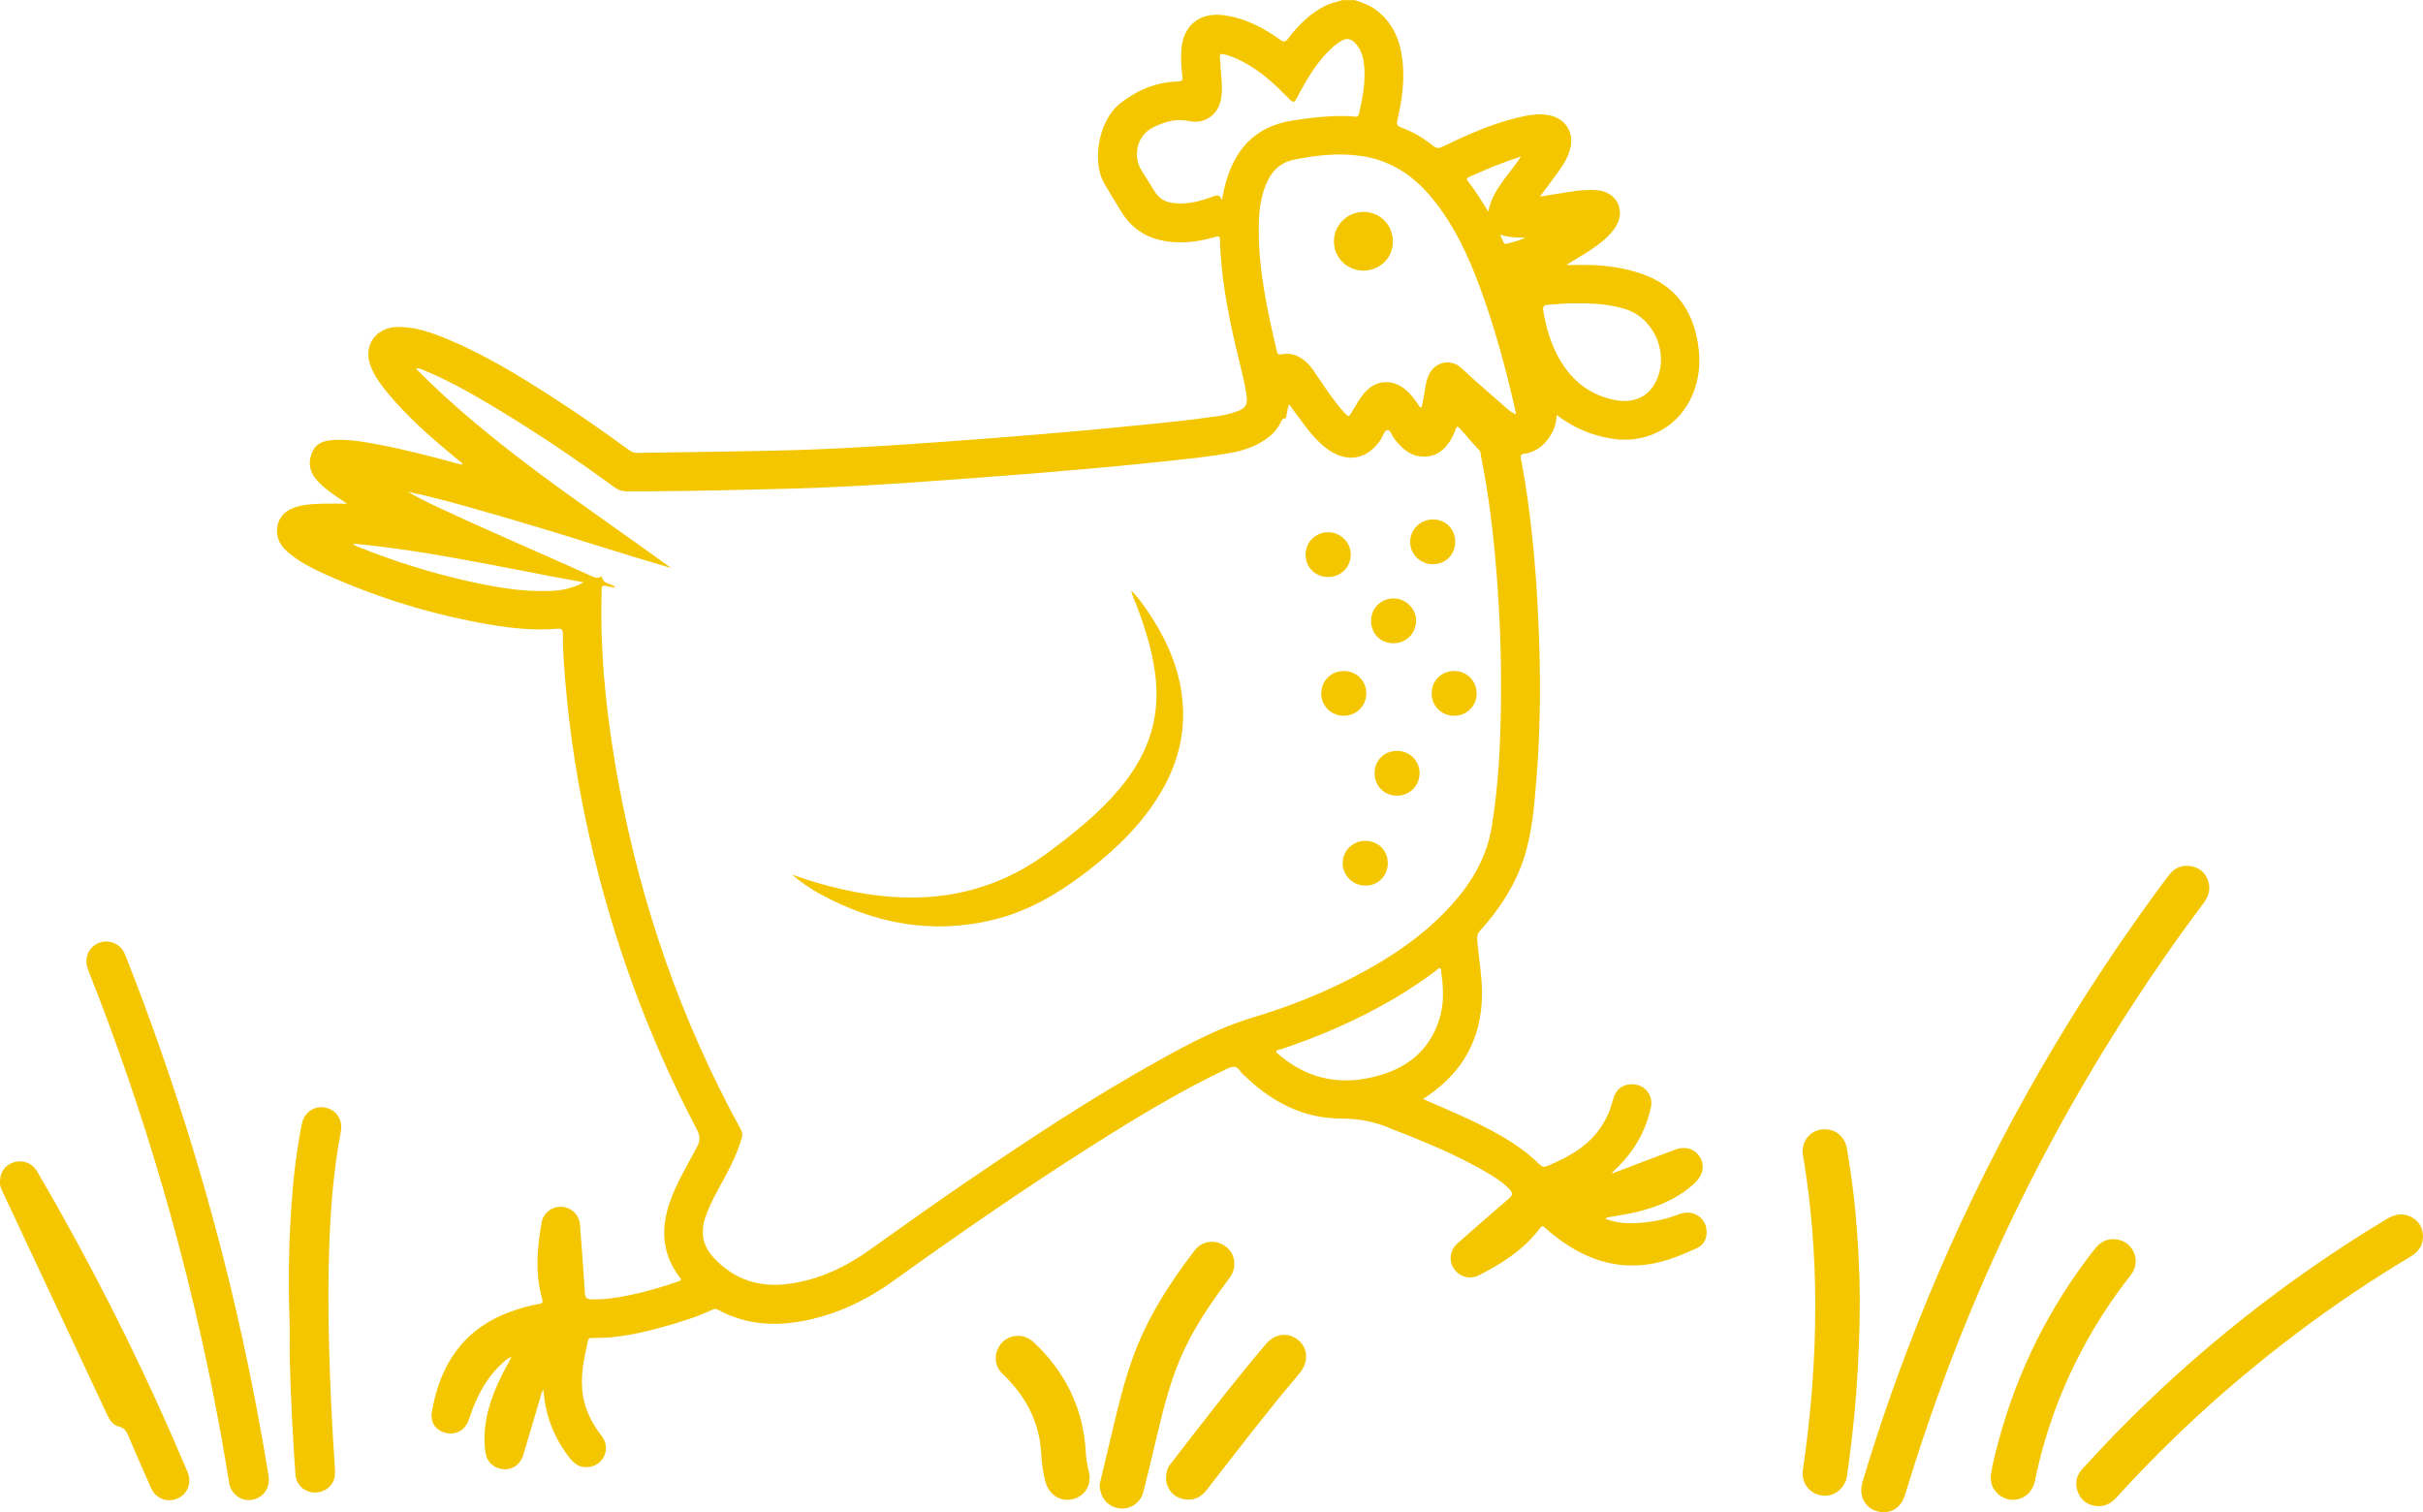 <?xml version="1.0" encoding="utf-8"?>
<svg width="133" height="83" viewBox="0 0 133 83" fill="none" xmlns="http://www.w3.org/2000/svg">
  <g clip-path="url(#clip0_970_9426)">
    <path d="M74.333 0C74.822 0.144 75.292 0.33 75.687 0.668C76.505 1.362 76.864 2.279 76.982 3.311C77.11 4.424 76.958 5.512 76.702 6.593C76.655 6.788 76.665 6.901 76.891 6.987C77.54 7.226 78.132 7.573 78.668 8.009C78.855 8.16 78.992 8.148 79.189 8.05C80.476 7.422 81.783 6.842 83.179 6.488C83.788 6.334 84.405 6.204 85.041 6.326C85.899 6.49 86.395 7.241 86.206 8.089C86.096 8.586 85.838 9.014 85.545 9.42C85.228 9.862 84.894 10.295 84.525 10.792C85.098 10.701 85.604 10.618 86.11 10.537C86.626 10.457 87.142 10.4 87.663 10.442C88.732 10.525 89.258 11.54 88.688 12.442C88.341 12.99 87.821 13.369 87.295 13.731C86.875 14.02 86.422 14.252 85.973 14.545C86.403 14.545 86.833 14.536 87.263 14.545C88.209 14.567 89.138 14.707 90.039 15.005C91.88 15.612 92.868 16.925 93.187 18.778C93.379 19.884 93.278 20.965 92.759 21.974C91.946 23.554 90.253 24.369 88.467 24.078C87.361 23.897 86.361 23.479 85.447 22.774C85.435 23.322 85.236 23.772 84.916 24.173C84.592 24.579 84.172 24.841 83.653 24.909C83.469 24.933 83.454 25.012 83.484 25.161C84.132 28.597 84.39 32.069 84.496 35.559C84.567 37.933 84.531 40.305 84.341 42.675C84.221 44.181 84.113 45.698 83.634 47.148C83.14 48.639 82.294 49.923 81.245 51.08C81.108 51.231 81.071 51.368 81.085 51.574C81.167 52.596 81.361 53.611 81.346 54.638C81.317 56.959 80.336 58.793 78.412 60.118C78.316 60.184 78.221 60.248 78.11 60.321C78.95 60.693 79.773 61.035 80.579 61.414C81.867 62.023 83.132 62.671 84.204 63.627C84.248 63.666 84.29 63.706 84.331 63.747C84.7 64.112 84.698 64.109 85.191 63.889C85.757 63.637 86.307 63.358 86.803 62.987C87.703 62.314 88.27 61.426 88.543 60.346C88.676 59.82 89.039 59.526 89.543 59.514C90.26 59.495 90.769 60.091 90.617 60.791C90.332 62.096 89.688 63.207 88.725 64.136C88.668 64.19 88.609 64.241 88.553 64.297C88.533 64.317 88.518 64.344 88.467 64.417C88.85 64.273 89.187 64.148 89.521 64.021C90.327 63.715 91.133 63.405 91.941 63.104C92.509 62.894 93.03 63.055 93.307 63.508C93.578 63.948 93.489 64.488 93.072 64.889C92.121 65.801 90.946 66.271 89.686 66.559C89.236 66.662 88.779 66.723 88.324 66.804C88.258 66.816 88.189 66.814 88.118 66.897C88.686 67.117 89.255 67.166 89.833 67.134C90.58 67.09 91.312 66.973 92.015 66.699C92.337 66.574 92.681 66.489 93.02 66.633C93.398 66.794 93.627 67.085 93.671 67.503C93.723 67.978 93.528 68.34 93.101 68.53C92.288 68.892 91.465 69.242 90.575 69.384C88.658 69.69 86.995 69.083 85.484 67.953C85.248 67.777 85.022 67.589 84.806 67.391C84.695 67.291 84.641 67.271 84.538 67.406C83.656 68.579 82.459 69.352 81.169 70C80.675 70.247 80.112 70.083 79.813 69.646C79.508 69.198 79.582 68.618 80.009 68.242C80.95 67.413 81.891 66.584 82.845 65.77C83.046 65.596 83.039 65.471 82.874 65.295C82.584 64.985 82.24 64.74 81.882 64.52C80.415 63.62 78.84 62.943 77.25 62.3C76.913 62.163 76.569 62.048 76.238 61.903C75.39 61.539 74.522 61.4 73.589 61.395C71.569 61.387 69.879 60.517 68.429 59.152C68.308 59.037 68.168 58.935 68.08 58.798C67.876 58.48 67.66 58.517 67.35 58.663C64.758 59.896 62.313 61.38 59.898 62.913C56.195 65.261 52.593 67.753 49.035 70.308C47.413 71.472 45.634 72.289 43.639 72.578C42.16 72.793 40.742 72.612 39.417 71.893C39.29 71.824 39.209 71.834 39.078 71.898C38.28 72.279 37.434 72.536 36.587 72.778C35.245 73.162 33.886 73.47 32.476 73.438C32.356 73.436 32.301 73.47 32.275 73.588C32.051 74.59 31.825 75.59 32.004 76.63C32.147 77.449 32.508 78.16 33.019 78.808C33.513 79.437 33.208 80.325 32.442 80.501C31.972 80.608 31.599 80.44 31.304 80.068C30.432 78.972 29.938 77.733 29.83 76.299C29.702 76.429 29.695 76.576 29.658 76.703C29.343 77.76 29.041 78.821 28.719 79.875C28.532 80.489 27.933 80.789 27.348 80.584C26.955 80.445 26.716 80.163 26.653 79.75C26.478 78.606 26.704 77.517 27.114 76.454C27.372 75.788 27.702 75.16 28.08 74.485C27.886 74.541 27.78 74.639 27.675 74.73C26.847 75.446 26.316 76.361 25.93 77.368C25.849 77.579 25.793 77.796 25.704 78.002C25.473 78.547 24.999 78.782 24.441 78.642C23.93 78.515 23.606 78.08 23.704 77.505C24.141 74.945 25.39 72.993 27.93 72.035C28.473 71.829 29.029 71.668 29.599 71.57C29.768 71.541 29.812 71.484 29.766 71.318C29.365 69.91 29.478 68.494 29.734 67.08C29.83 66.557 30.338 66.198 30.854 66.239C31.392 66.286 31.795 66.694 31.835 67.234C31.928 68.481 32.031 69.726 32.105 70.973C32.122 71.257 32.24 71.313 32.478 71.321C33.171 71.338 33.847 71.237 34.523 71.098C35.437 70.91 36.329 70.648 37.211 70.345C37.336 70.301 37.442 70.281 37.316 70.118C36.245 68.719 36.27 67.215 36.889 65.655C37.265 64.706 37.798 63.838 38.267 62.938C38.452 62.586 38.425 62.319 38.24 61.972C35.579 56.912 33.636 51.589 32.373 46.02C31.729 43.189 31.277 40.325 31.034 37.432C30.96 36.557 30.889 35.679 30.896 34.798C30.898 34.554 30.83 34.49 30.572 34.512C29.36 34.612 28.156 34.495 26.965 34.295C23.785 33.761 20.728 32.822 17.795 31.495C17.161 31.208 16.537 30.893 15.986 30.46C15.618 30.172 15.293 29.841 15.22 29.352C15.119 28.668 15.475 28.1 16.141 27.866C16.637 27.689 17.158 27.663 17.679 27.648C18.116 27.636 18.554 27.648 19.055 27.648C18.868 27.523 18.718 27.423 18.571 27.323C18.141 27.029 17.713 26.731 17.374 26.332C17.082 25.988 16.937 25.599 17.033 25.139C17.156 24.555 17.5 24.237 18.094 24.171C19.055 24.065 19.991 24.254 20.925 24.432C22.343 24.704 23.736 25.068 25.127 25.45C25.21 25.471 25.296 25.489 25.392 25.511C25.358 25.381 25.254 25.337 25.176 25.273C23.758 24.095 22.355 22.901 21.19 21.461C20.839 21.026 20.517 20.571 20.325 20.04C19.945 18.989 20.601 18.008 21.724 17.954C22.743 17.905 23.677 18.248 24.591 18.629C26.618 19.473 28.483 20.615 30.321 21.799C31.746 22.718 33.137 23.686 34.508 24.689C34.653 24.797 34.798 24.863 34.99 24.86C37.503 24.816 40.017 24.792 42.528 24.735C45.747 24.665 48.961 24.459 52.17 24.222C55.546 23.973 58.922 23.703 62.291 23.363C63.834 23.209 65.377 23.065 66.91 22.83C67.232 22.782 67.544 22.701 67.851 22.598C68.372 22.424 68.5 22.214 68.421 21.671C68.328 21.033 68.166 20.41 68.014 19.783C67.537 17.837 67.126 15.881 66.994 13.875C66.979 13.641 66.962 13.406 66.964 13.174C66.964 12.985 66.92 12.939 66.724 12.997C66.063 13.195 65.387 13.313 64.694 13.301C63.347 13.274 62.254 12.787 61.537 11.599C61.227 11.088 60.912 10.584 60.613 10.068C59.939 8.909 60.256 6.627 61.517 5.651C62.448 4.932 63.473 4.507 64.652 4.475C64.856 4.47 64.932 4.426 64.903 4.213C64.841 3.778 64.829 3.338 64.837 2.898C64.864 1.406 65.846 0.602 67.326 0.856C68.426 1.044 69.385 1.543 70.274 2.184C70.476 2.328 70.562 2.304 70.707 2.115C71.257 1.394 71.888 0.758 72.709 0.335C73.016 0.176 73.353 0.11 73.677 0.007H74.326L74.333 0ZM33.791 32.26C33.589 32.223 33.405 32.199 33.225 32.155C33.075 32.118 33.031 32.177 33.029 32.314C33.024 32.627 33.009 32.94 33.007 33.25C32.98 36.554 33.365 39.821 33.968 43.061C35.203 49.723 37.405 56.051 40.67 62.004C40.754 62.153 40.766 62.282 40.722 62.444C40.501 63.229 40.142 63.955 39.757 64.669C39.366 65.391 38.95 66.1 38.697 66.887C38.432 67.719 38.604 68.438 39.209 69.073C40.336 70.259 41.725 70.692 43.327 70.467C44.956 70.237 46.403 69.558 47.727 68.614C49.42 67.408 51.108 66.198 52.826 65.026C56.364 62.61 59.932 60.245 63.684 58.164C65.313 57.262 66.96 56.391 68.756 55.853C70.684 55.274 72.554 54.543 74.338 53.611C76.333 52.569 78.186 51.334 79.7 49.647C80.798 48.422 81.606 47.045 81.879 45.402C82.258 43.113 82.363 40.799 82.39 38.484C82.417 36.08 82.329 33.681 82.132 31.284C81.96 29.191 81.715 27.108 81.294 25.046C81.272 24.931 81.277 24.779 81.206 24.713C80.808 24.334 80.493 23.884 80.108 23.496C80.002 23.39 79.96 23.408 79.911 23.54C79.813 23.816 79.685 24.08 79.515 24.322C79.142 24.855 78.638 25.124 77.98 25.053C77.316 24.982 76.899 24.547 76.518 24.058C76.392 23.899 76.326 23.596 76.154 23.606C75.994 23.613 75.923 23.911 75.815 24.082C75.097 25.229 73.94 25.447 72.847 24.638C72.402 24.308 72.036 23.897 71.702 23.464C71.387 23.055 71.088 22.635 70.766 22.197C70.672 22.4 70.655 22.593 70.616 22.782C70.603 22.845 70.618 22.955 70.547 22.96C70.333 22.972 70.328 23.153 70.254 23.278C70.109 23.525 69.938 23.747 69.716 23.931C69.085 24.449 68.34 24.716 67.552 24.858C66.257 25.09 64.947 25.212 63.64 25.352C61.394 25.591 59.146 25.787 56.898 25.973C54.961 26.132 53.023 26.266 51.084 26.41C48.931 26.57 46.776 26.697 44.617 26.782C43.381 26.831 42.145 26.846 40.906 26.88C38.737 26.939 36.567 26.966 34.398 26.971C34.164 26.971 33.945 26.904 33.749 26.76C31.564 25.163 29.323 23.65 26.997 22.265C25.793 21.549 24.574 20.857 23.271 20.326C23.156 20.28 23.043 20.202 22.827 20.233C27.06 24.508 32.061 27.702 36.842 31.179C35.636 30.829 34.439 30.458 33.245 30.088C32.048 29.717 30.852 29.338 29.65 28.976C28.439 28.611 27.225 28.257 26.009 27.912C24.815 27.575 23.618 27.244 22.394 26.997C22.908 27.293 23.431 27.557 23.959 27.804C26.753 29.118 29.596 30.323 32.407 31.592C32.616 31.688 32.818 31.786 33.041 31.627C33.071 32.106 33.577 31.981 33.788 32.258L33.791 32.26ZM83.211 22.75C83.194 22.63 83.186 22.564 83.172 22.498C82.653 20.221 82.046 17.971 81.238 15.778C80.592 14.029 79.815 12.349 78.621 10.892C77.633 9.686 76.417 8.84 74.847 8.581C73.569 8.371 72.304 8.508 71.046 8.759C70.377 8.892 69.913 9.266 69.613 9.862C69.21 10.66 69.107 11.523 69.095 12.393C69.058 14.748 69.559 17.027 70.092 19.302C70.122 19.422 70.159 19.485 70.311 19.451C70.881 19.331 71.348 19.537 71.753 19.925C72.011 20.172 72.191 20.476 72.387 20.767C72.822 21.405 73.252 22.05 73.773 22.625C74.031 22.909 74.036 22.906 74.225 22.584C74.429 22.239 74.621 21.887 74.881 21.578C75.498 20.85 76.415 20.774 77.149 21.385C77.422 21.613 77.631 21.899 77.835 22.185C77.881 22.251 77.901 22.354 78.031 22.361C78.058 22.229 78.085 22.099 78.115 21.967C78.218 21.493 78.225 20.996 78.444 20.546C78.786 19.847 79.656 19.669 80.218 20.204C80.977 20.928 81.788 21.593 82.567 22.295C82.747 22.456 82.931 22.62 83.211 22.745V22.75ZM67.073 10.977C67.119 10.75 67.156 10.52 67.213 10.295C67.699 8.28 68.829 6.933 70.994 6.608C72.083 6.444 73.169 6.314 74.274 6.39C74.395 6.397 74.547 6.471 74.596 6.253C74.808 5.316 74.989 4.377 74.857 3.411C74.803 3.01 74.663 2.639 74.363 2.338C74.147 2.123 73.918 2.079 73.648 2.233C73.346 2.404 73.093 2.634 72.854 2.881C72.137 3.622 71.645 4.512 71.166 5.409C71.055 5.617 70.989 5.654 70.807 5.468C70.105 4.756 69.39 4.059 68.515 3.553C68.1 3.311 67.672 3.096 67.198 2.981C67.026 2.939 66.935 2.959 66.96 3.167C66.982 3.34 66.987 3.517 66.996 3.693C67.031 4.277 67.136 4.857 67.023 5.444C66.856 6.317 66.122 6.83 65.252 6.644C64.559 6.497 63.94 6.678 63.323 6.977C62.33 7.459 62.21 8.625 62.642 9.327C62.888 9.725 63.141 10.122 63.387 10.52C63.633 10.921 63.999 11.11 64.456 11.154C65.176 11.225 65.859 11.053 66.525 10.809C66.748 10.726 66.952 10.635 67.075 10.975L67.073 10.977ZM73.874 59.304C74.378 59.311 74.874 59.235 75.36 59.12C77.162 58.7 78.464 57.717 79.022 55.895C79.277 55.059 79.23 54.217 79.112 53.371C79.103 53.298 79.139 53.195 79.063 53.156C78.968 53.107 78.909 53.215 78.842 53.264C78.105 53.819 77.338 54.327 76.545 54.797C74.555 55.971 72.446 56.885 70.252 57.612C70.183 57.634 70.073 57.614 70.058 57.709C70.043 57.8 70.141 57.832 70.198 57.881C71.252 58.793 72.466 59.294 73.871 59.304H73.874ZM86.528 16.653C86.046 16.629 85.508 16.695 84.97 16.727C84.744 16.741 84.673 16.827 84.71 17.054C84.865 17.976 85.118 18.861 85.582 19.678C86.28 20.911 87.295 21.715 88.717 21.97C89.627 22.134 90.403 21.806 90.818 21.082C91.7 19.541 90.853 17.436 89.15 16.944C88.312 16.702 87.454 16.636 86.528 16.651V16.653ZM32.034 31.962C27.834 31.211 23.677 30.24 19.367 29.837C19.492 29.974 19.61 29.993 19.716 30.037C21.628 30.807 23.588 31.421 25.601 31.878C27.124 32.223 28.66 32.5 30.233 32.436C30.862 32.412 31.466 32.275 32.034 31.964V31.962ZM81.69 11.616C81.938 10.386 82.828 9.596 83.496 8.588C82.459 8.921 81.533 9.31 80.616 9.725C80.479 9.789 80.508 9.855 80.579 9.948C80.975 10.459 81.321 11.002 81.69 11.616ZM82.341 12.875C82.403 13.014 82.464 13.154 82.525 13.293C82.557 13.362 82.606 13.406 82.688 13.384C83.037 13.291 83.39 13.22 83.712 13.041C83.258 13.037 82.808 13.041 82.341 12.875Z" fill="#F4C600"/>
    <path d="M103.382 83C102.527 83 101.971 82.227 102.229 81.367C102.949 78.953 103.758 76.569 104.65 74.214C107.598 66.435 111.407 59.099 116.078 52.205C117.034 50.796 118.021 49.407 119.043 48.048C119.348 47.644 119.751 47.458 120.25 47.541C120.734 47.622 121.071 47.908 121.216 48.383C121.351 48.828 121.225 49.219 120.945 49.588C119.542 51.447 118.215 53.361 116.948 55.315C111.549 63.635 107.438 72.543 104.578 82.027C104.389 82.658 103.966 83.002 103.379 83.005L103.382 83Z" fill="#F4C600"/>
    <path d="M14.755 81.171C14.777 81.794 14.355 82.273 13.758 82.332C13.187 82.386 12.676 81.978 12.576 81.379C12.431 80.523 12.298 79.664 12.143 78.808C11.293 74.15 10.214 69.545 8.883 64.999C7.718 61.028 6.379 57.115 4.85 53.266C4.632 52.713 4.755 52.214 5.172 51.897C5.563 51.601 6.089 51.601 6.489 51.894C6.688 52.038 6.804 52.236 6.892 52.459C9.568 59.235 11.698 66.175 13.268 73.287C13.824 75.803 14.3 78.334 14.723 80.875C14.74 80.98 14.748 81.088 14.758 81.171H14.755Z" fill="#F4C600"/>
    <path d="M133 67.89C132.993 68.367 132.752 68.711 132.332 68.963C130.177 70.252 128.096 71.653 126.091 73.162C122.51 75.857 119.211 78.857 116.201 82.168C115.884 82.518 115.517 82.726 115.038 82.662C114.564 82.596 114.22 82.34 114.053 81.887C113.883 81.425 113.962 80.997 114.296 80.635C114.913 79.965 115.53 79.295 116.166 78.645C120.606 74.106 125.547 70.198 130.995 66.919C131.484 66.625 131.963 66.545 132.457 66.858C132.821 67.09 133 67.437 133 67.892V67.89Z" fill="#F4C600"/>
    <path d="M2.61168e-05 64.85C2.61168e-05 64.325 0.302 63.923 0.789 63.786C1.263 63.65 1.769 63.843 2.03 64.288C2.465 65.029 2.892 65.777 3.312 66.525C5.878 71.096 8.18 75.793 10.219 80.618C10.276 80.753 10.34 80.89 10.367 81.029C10.48 81.609 10.175 82.12 9.625 82.293C9.084 82.465 8.534 82.215 8.29 81.672C7.865 80.719 7.45 79.76 7.04 78.799C6.937 78.557 6.831 78.373 6.534 78.305C6.212 78.234 6.03 77.965 5.89 77.667C4.128 73.901 2.359 70.135 0.592 66.371C0.43 66.026 0.27 65.682 0.108 65.337C0.032 65.175 -0.015 65.007 2.61168e-05 64.85Z" fill="#F4C600"/>
    <path d="M102.087 71.321C102.074 74.859 101.829 77.94 101.382 81.007C101.281 81.704 100.681 82.173 100.013 82.088C99.318 81.997 98.861 81.388 98.964 80.682C99.401 77.664 99.649 74.632 99.642 71.58C99.637 68.841 99.423 66.119 98.969 63.417C98.853 62.725 99.281 62.111 99.932 62.004C100.649 61.884 101.256 62.322 101.379 63.048C101.541 64.011 101.681 64.977 101.785 65.946C101.991 67.88 102.079 69.819 102.087 71.323V71.321Z" fill="#F4C600"/>
    <path d="M15.902 72.758C15.829 70.951 15.834 69.144 15.927 67.339C16.025 65.447 16.19 63.561 16.566 61.7C16.696 61.057 17.244 60.675 17.856 60.795C18.47 60.918 18.831 61.475 18.709 62.116C18.328 64.116 18.158 66.136 18.08 68.168C18.006 70.073 18.013 71.978 18.062 73.881C18.119 76.067 18.222 78.251 18.374 80.432C18.389 80.625 18.404 80.826 18.377 81.016C18.306 81.557 17.814 81.941 17.249 81.921C16.706 81.902 16.254 81.489 16.217 80.946C16.072 78.862 15.961 76.776 15.908 74.688C15.89 74.045 15.905 73.399 15.905 72.756L15.902 72.758Z" fill="#F4C600"/>
    <path d="M60.365 81.452C60.463 81.039 60.591 80.508 60.718 79.977C61.148 78.204 61.519 76.417 62.121 74.688C62.898 72.455 64.149 70.489 65.579 68.631C65.996 68.088 66.748 68.012 67.286 68.423C67.82 68.829 67.913 69.584 67.488 70.149C66.436 71.543 65.461 72.979 64.775 74.593C64.117 76.148 63.751 77.786 63.36 79.417C63.163 80.244 62.972 81.07 62.76 81.892C62.605 82.489 62.033 82.87 61.451 82.792C60.812 82.709 60.357 82.2 60.362 81.45L60.365 81.452Z" fill="#F4C600"/>
    <path d="M109.269 81.048C109.355 80.395 109.534 79.713 109.719 79.038C110.758 75.221 112.488 71.749 114.928 68.623C115.151 68.337 115.399 68.1 115.775 68.036C116.296 67.948 116.783 68.159 117.046 68.582C117.323 69.032 117.291 69.567 116.947 70.005C115.915 71.316 115.009 72.705 114.235 74.182C113.055 76.427 112.21 78.789 111.701 81.271C111.574 81.89 111.129 82.293 110.534 82.323C110.013 82.349 109.515 82.005 109.335 81.498C109.289 81.366 109.281 81.232 109.271 81.048H109.269Z" fill="#F4C600"/>
    <path d="M64.004 81.19C63.999 80.833 64.072 80.586 64.242 80.369C65.959 78.148 67.667 75.921 69.483 73.778C69.989 73.179 70.731 73.106 71.279 73.57C71.812 74.025 71.835 74.781 71.333 75.373C69.571 77.459 67.91 79.625 66.237 81.78C65.932 82.174 65.544 82.374 65.036 82.298C64.544 82.225 64.217 81.946 64.058 81.479C64.018 81.362 64.008 81.232 64.001 81.19H64.004Z" fill="#F4C600"/>
    <path d="M55.861 73.316C56.207 73.328 56.499 73.443 56.745 73.675C58.475 75.314 59.465 77.297 59.598 79.689C59.617 80.048 59.669 80.405 59.763 80.757C59.947 81.449 59.581 82.1 58.927 82.276C58.259 82.454 57.63 82.097 57.413 81.415C57.242 80.87 57.185 80.305 57.151 79.743C57.047 78.001 56.276 76.593 55.028 75.407C54.649 75.047 54.556 74.526 54.762 74.059C54.974 73.582 55.357 73.355 55.861 73.316Z" fill="#F4C600"/>
    <path d="M43.482 48.008C44.803 48.478 46.143 48.842 47.524 49.062C51.177 49.645 54.546 49.016 57.556 46.774C58.959 45.729 60.318 44.644 61.448 43.299C62.655 41.863 63.421 40.249 63.478 38.354C63.517 37.073 63.247 35.833 62.868 34.615C62.667 33.962 62.429 33.321 62.173 32.688C62.139 32.6 62.109 32.509 62.094 32.412C62.421 32.737 62.691 33.101 62.947 33.475C63.891 34.855 64.603 36.327 64.851 37.997C65.144 39.961 64.728 41.778 63.728 43.477C62.714 45.201 61.308 46.568 59.74 47.781C58.156 49.004 56.463 50.023 54.48 50.498C51.153 51.293 48.04 50.703 45.076 49.104C44.506 48.796 43.973 48.434 43.484 48.011L43.482 48.008Z" fill="#F4C600"/>
    <path d="M79.877 29.736C79.877 30.438 79.358 30.964 78.66 30.969C77.958 30.971 77.4 30.421 77.407 29.732C77.415 29.052 77.967 28.511 78.653 28.511C79.346 28.511 79.877 29.042 79.877 29.736Z" fill="#F4C600"/>
    <path d="M73.763 39.288C73.073 39.288 72.527 38.753 72.525 38.068C72.522 37.366 73.066 36.828 73.773 36.831C74.464 36.833 74.999 37.376 74.997 38.063C74.992 38.75 74.451 39.288 73.763 39.288Z" fill="#F4C600"/>
    <path d="M72.891 31.671C72.196 31.668 71.662 31.135 71.665 30.443C71.665 29.758 72.213 29.215 72.898 29.213C73.589 29.21 74.159 29.783 74.144 30.465C74.132 31.147 73.584 31.673 72.891 31.671Z" fill="#F4C600"/>
    <path d="M74.955 46.155C75.655 46.157 76.176 46.681 76.176 47.382C76.176 48.077 75.643 48.612 74.953 48.612C74.257 48.612 73.69 48.048 73.702 47.363C73.714 46.681 74.264 46.15 74.955 46.152V46.155Z" fill="#F4C600"/>
    <path d="M76.486 35.307C75.783 35.307 75.262 34.784 75.26 34.084C75.26 33.38 75.803 32.84 76.508 32.849C77.189 32.859 77.741 33.422 77.731 34.094C77.722 34.776 77.174 35.309 76.483 35.307H76.486Z" fill="#F4C600"/>
    <path d="M75.451 42.431C75.454 41.741 75.989 41.213 76.687 41.215C77.378 41.215 77.921 41.756 77.921 42.441C77.921 43.133 77.356 43.688 76.663 43.675C75.972 43.663 75.449 43.125 75.451 42.431Z" fill="#F4C600"/>
    <path d="M81.054 38.063C81.054 38.748 80.511 39.288 79.823 39.288C79.132 39.288 78.587 38.755 78.584 38.07C78.579 37.369 79.122 36.828 79.83 36.831C80.52 36.833 81.054 37.371 81.054 38.063Z" fill="#F4C600"/>
    <path d="M76.456 13.254C76.456 14.147 75.751 14.851 74.857 14.854C73.943 14.854 73.223 14.152 73.22 13.254C73.218 12.362 73.945 11.635 74.844 11.63C75.739 11.626 76.459 12.354 76.459 13.254H76.456Z" fill="#F4C600"/>
  </g>
  <defs>
    <clipPath id="clip0_970_9426">
      <rect width="133" height="83" fill="white"/>
    </clipPath>
  </defs>
</svg>